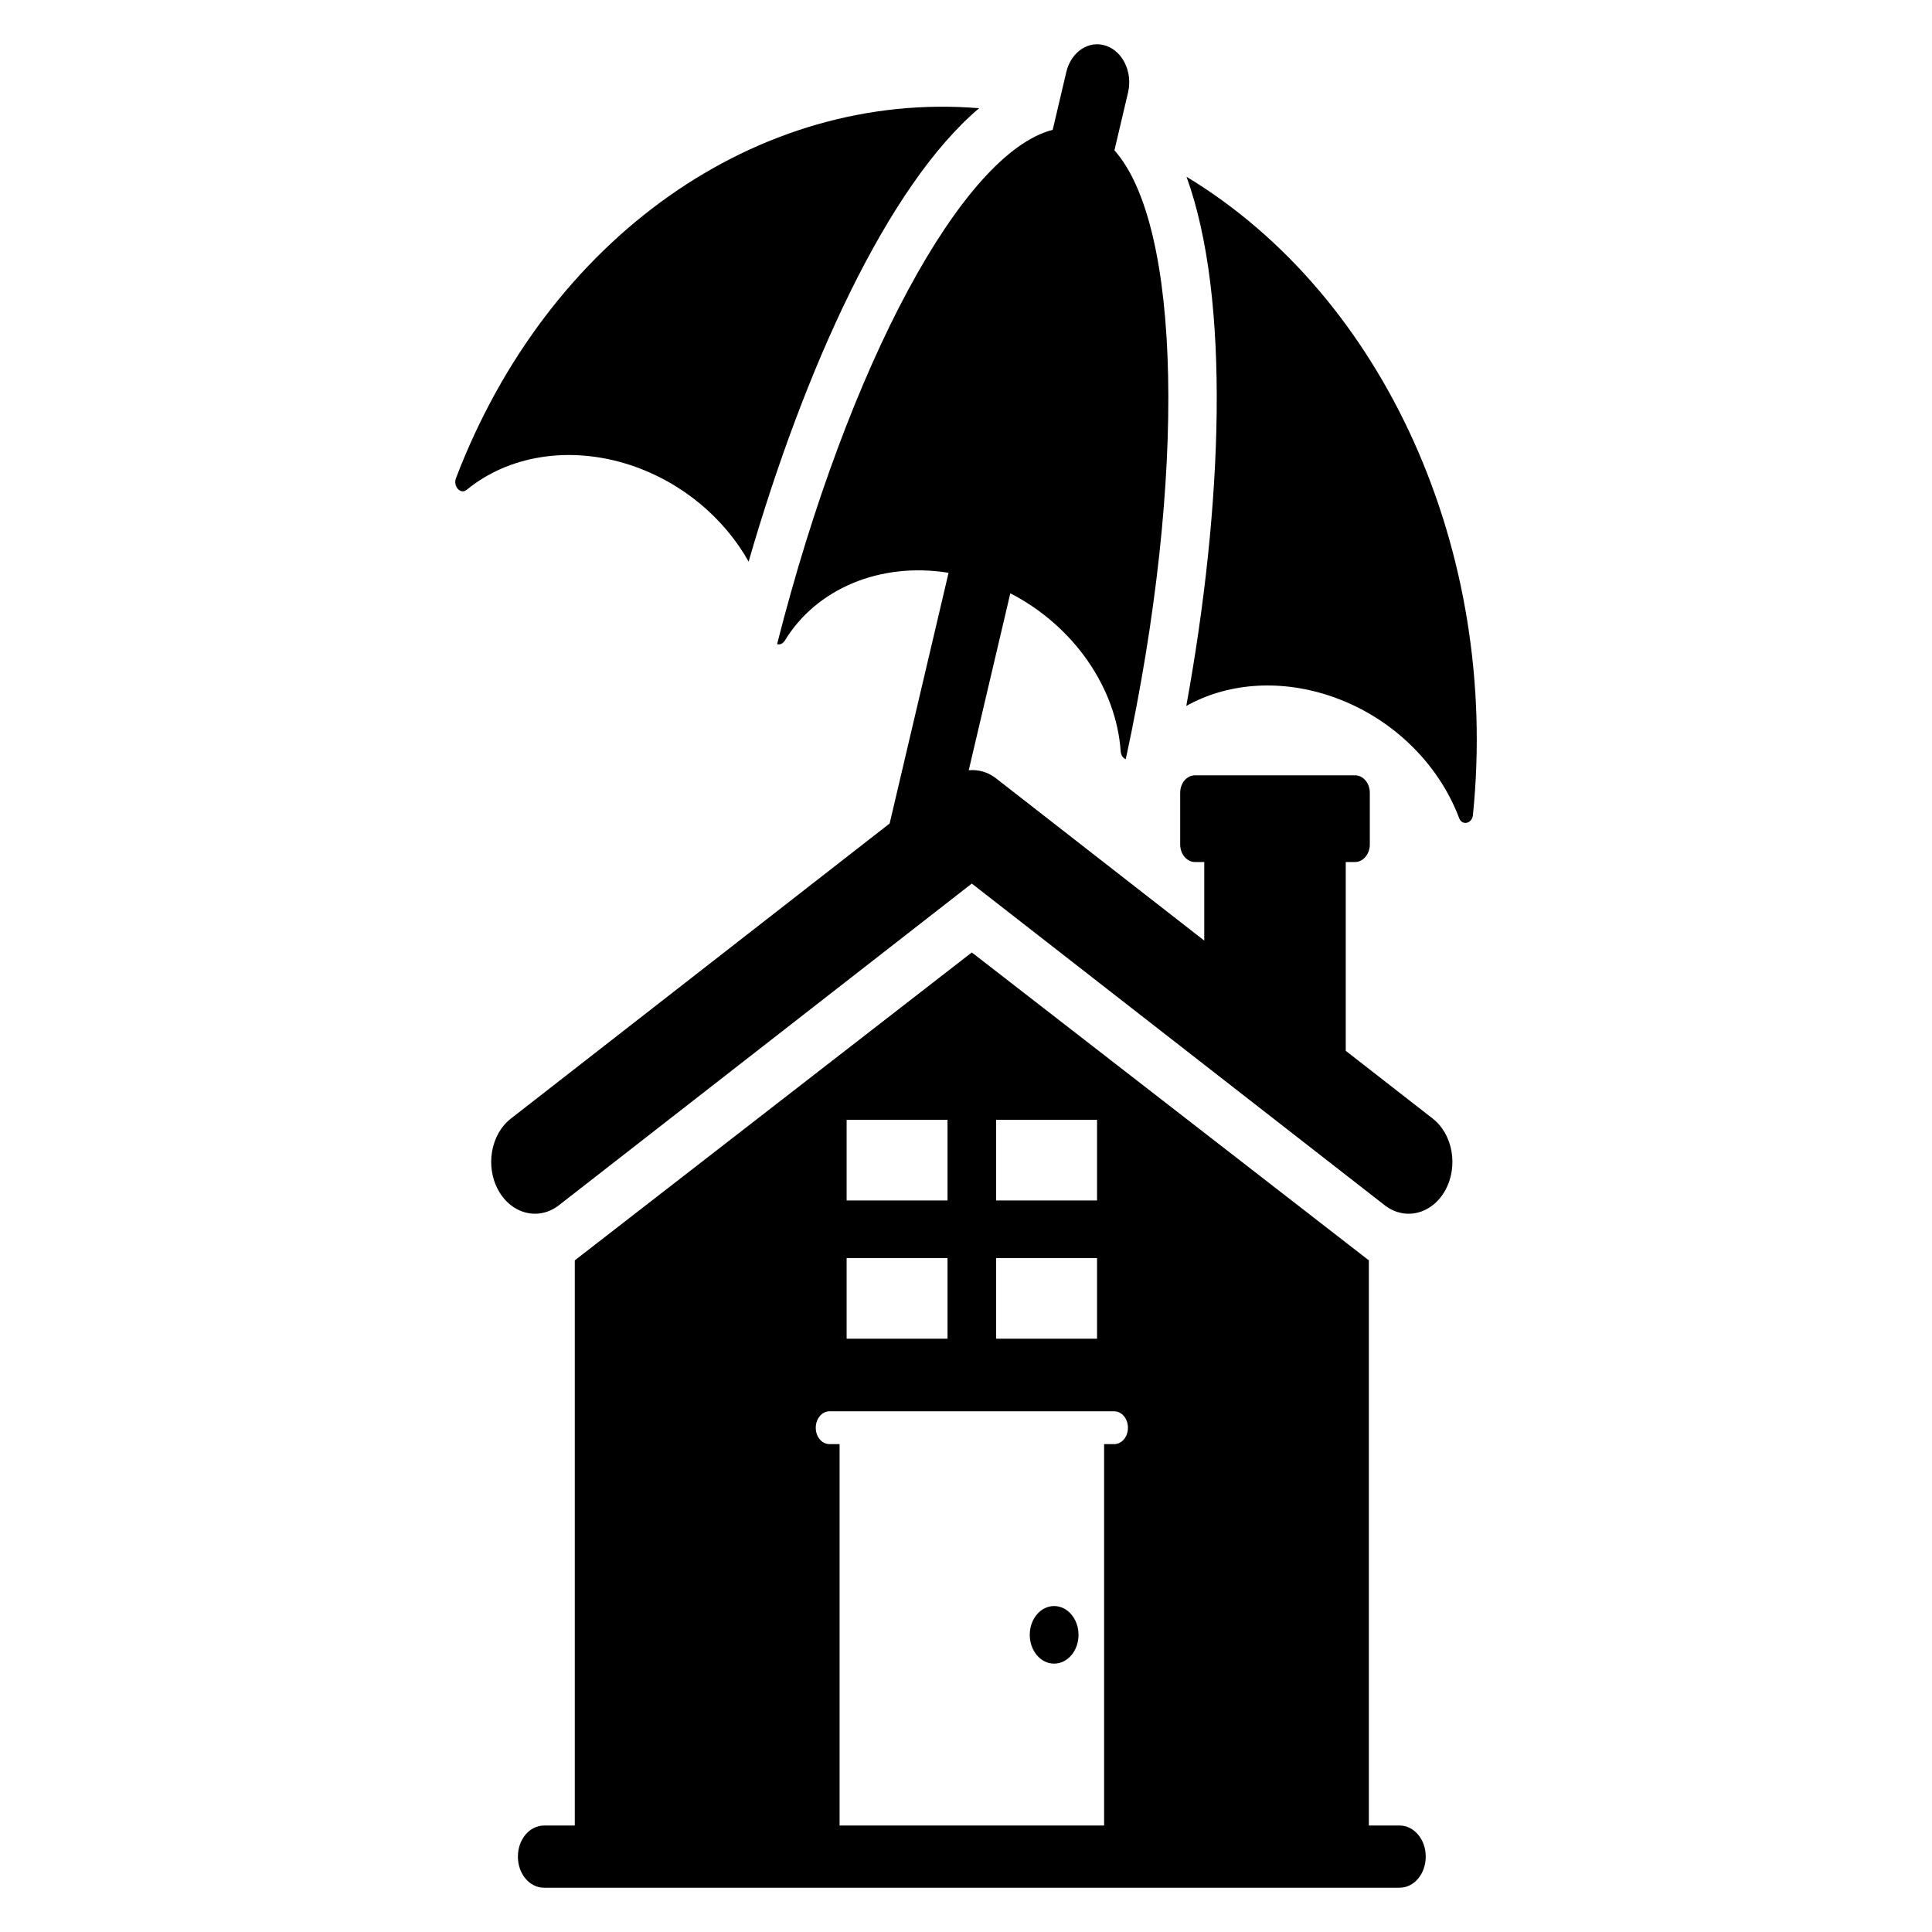 <?xml version="1.0" encoding="UTF-8"?>
<!-- Uploaded to: SVG Repo, www.svgrepo.com, Generator: SVG Repo Mixer Tools -->
<svg fill="#000000" width="800px" height="800px" version="1.1" viewBox="144 144 512 512" xmlns="http://www.w3.org/2000/svg">
 <g>
  <path d="m403.48 172.68c-58.633-4.809-114.3 34.199-138.66 98.09-0.773 2.137 1.223 4.352 2.836 3.055 10.953-9.008 27.125-11.91 43.426-6.566 13.789 4.582 24.871 14.121 31.312 25.57 14.758-51.07 36.793-99.617 61.086-120.15z"/>
  <path d="m458.44 190.85c11.727 32.289 9.602 87.324-0.062 140.23 10.504-5.879 24.098-7.25 37.824-2.75 16.43 5.418 28.996 17.938 34.473 32.441 0.773 2.137 3.481 1.527 3.672-0.84 7.082-69.695-23.461-137.4-75.906-169.08z"/>
  <path d="m523.68 440.43-23.043-17.953v-50.031h2.449c2.191 0 3.93-2.137 3.93-4.656v-13.664c0-2.594-1.738-4.656-3.93-4.656h-42.395c-2.191 0-3.93 2.062-3.93 4.656v13.664c0 2.519 1.738 4.656 3.93 4.656h2.449v20.816l-55.227-43.027c-2.172-1.691-4.699-2.328-7.188-2.117l11.02-46.887c16.789 8.641 28.086 25.035 29.246 41.871 0.117 1.129 0.641 1.848 1.352 2.082 16.285-75.355 14.641-141.55-3.004-161.34l3.609-15.348c1.262-5.375-1.398-10.906-5.906-12.395-4.512-1.488-9.199 1.629-10.461 6.996l-3.223 13.688-0.383 1.625c-23.754 6.047-54.082 61.734-73.035 136.29 0.711 0.234 1.473-0.059 2.066-0.953 8.363-13.746 25.266-20.875 43.375-17.949l-15.617 66.438-100.37 78.199c-5.352 4.168-6.836 12.688-3.316 19.023 3.519 6.34 10.707 8.102 16.059 3.93l109.4-85.234 109.4 85.234c5.356 4.172 12.539 2.41 16.059-3.93 3.519-6.336 2.035-14.855-3.316-19.023z"/>
  <path d="m514.88 627.78h-8.117v-149.77l-105.22-81.602-105.22 81.602v149.77h-8.117c-3.867 0-6.957 3.664-6.957 8.246-0.004 4.578 3.09 8.242 6.957 8.242h226.67c3.867 0 6.957-3.664 6.957-8.246 0-4.578-3.09-8.242-6.957-8.242zm-106.89-187.02h26.738v21.375h-26.738zm0 36.641h26.738v21.371h-26.738zm-39.625-36.641h26.738v21.375h-26.738zm0 36.641h26.738v21.371h-26.738zm70.875 49.309h-2.641v101.07h-70.102v-101.07h-2.641c-2.062 0-3.672-1.91-3.672-4.352 0-2.367 1.609-4.352 3.672-4.352h75.387c2.062 0 3.672 1.984 3.672 4.352-0.004 2.445-1.613 4.352-3.676 4.352z"/>
  <path d="m429.82 577.25c0 4.211-2.891 7.633-6.481 7.633-3.555 0-6.445-3.422-6.445-7.633s2.891-7.633 6.445-7.633c3.594 0 6.481 3.426 6.481 7.633z"/>
 </g>
</svg>